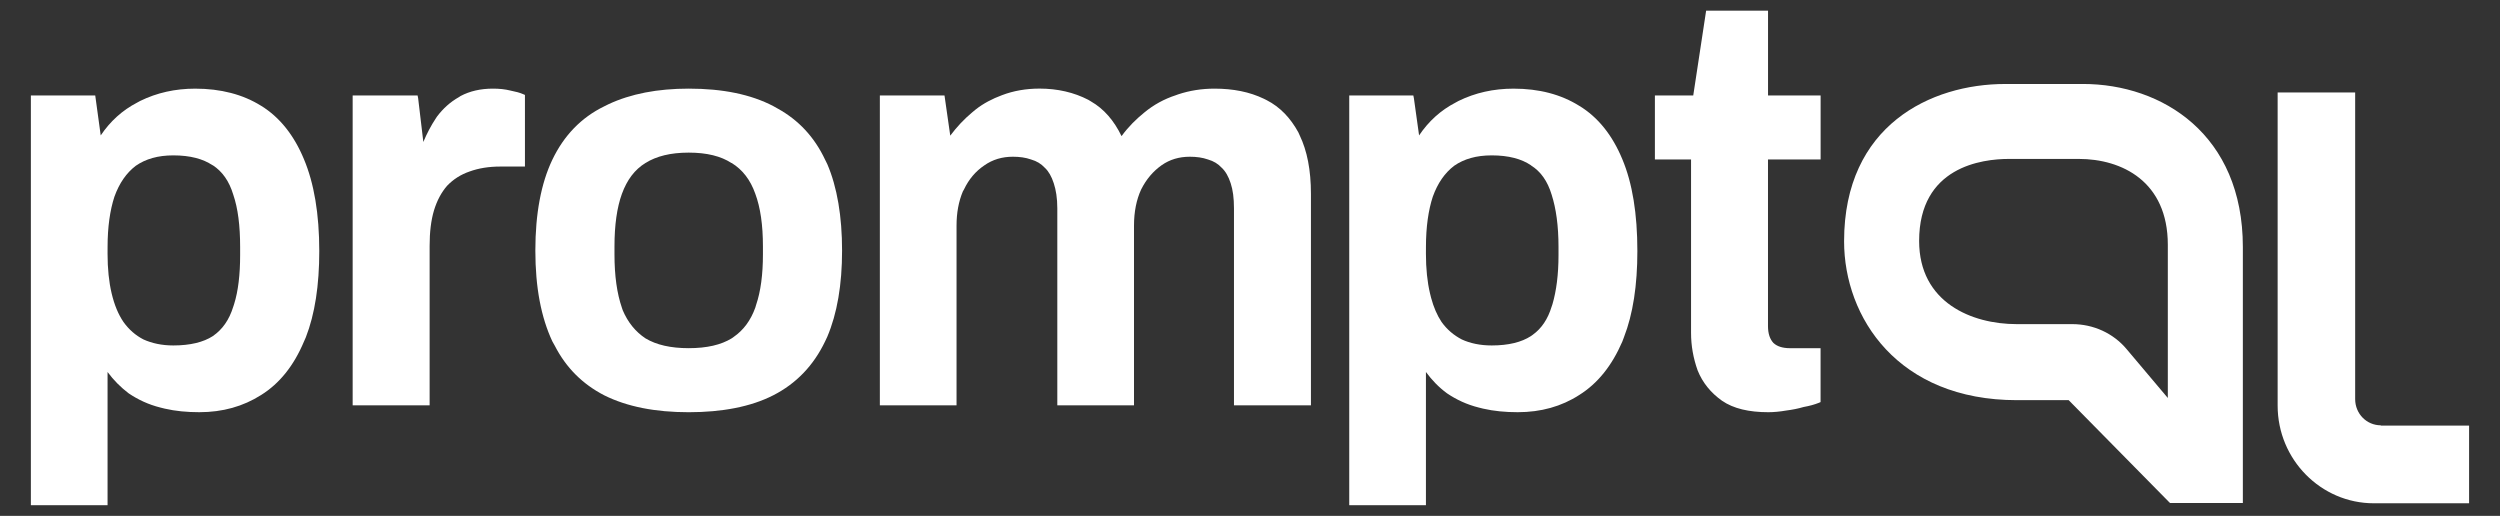<svg fill="none" height="26" viewBox="0 0 126 26" width="126" xmlns="http://www.w3.org/2000/svg"><rect x="0" y="0" width="126" height="26" fill="#333333" stroke="none"/><g fill="#fff"><path d="m101.059 4.233c-3.741 0-8.117 2.082-8.117 7.926 0 3.846 2.719 8.009 8.71 8.009h2.609l5.052 5.128.056.055h3.671v-12.903c0-5.666-4.058-8.216-8.061-8.216zm8.199 15.825-2.07-2.454c-.677-.813-1.684-1.268-2.747-1.268h-2.802c-2.264 0-4.915-1.089-4.915-4.191 0-3.736 3.161-4.135 4.528-4.135h3.52c2.167 0 4.486 1.13 4.486 4.328z"/><path d="m119.997 21.436c-.717 0-1.297-.579-1.297-1.323v-15.453h-3.907v15.784c0 2.716 2.181 4.921 4.846 4.921h4.803v-3.915h-4.458z"/><path d="m91.759 8.037v-3.226h-2.65v-4.273h-3.12l-.649 4.273h-1.933v3.226h1.822v8.74c0 .648.111 1.268.331 1.889.248.62.663 1.13 1.228 1.53.58.4 1.367.579 2.333.579.276 0 .58-.028.897-.083.318-.041.607-.097.883-.179.304-.055.552-.124.759-.207l.097-.041v-2.716h-1.532c-.4 0-.662-.097-.842-.262-.179-.193-.276-.469-.276-.855v-8.395z"/><path d="m79.598 5.336c-.925-.579-2.029-.868-3.313-.868-1.008 0-1.933.207-2.775.62l-.152.083c-.745.386-1.353.937-1.836 1.654l-.262-1.875-.028-.138h-3.23v20.65h3.865v-6.713c.304.413.649.772 1.063 1.075.469.317.994.565 1.601.717l.221.055c.538.124 1.118.179 1.739.179 1.173 0 2.209-.289 3.106-.869.925-.579 1.643-1.475 2.167-2.688l.083-.221c.456-1.172.676-2.619.676-4.342 0-1.875-.248-3.419-.759-4.632-.497-1.199-1.215-2.109-2.167-2.688zm-7.73 7.113c0-1.02.124-1.861.345-2.536.248-.689.607-1.199 1.077-1.558.497-.345 1.118-.524 1.891-.524.856 0 1.505.179 1.974.496l.014.014c.483.303.828.786 1.035 1.475.221.689.345 1.558.345 2.633v.413c0 .979-.11 1.806-.304 2.467l-.042.124c-.193.634-.511 1.103-.952 1.42l-.097.069c-.469.303-1.118.469-1.974.469-.58 0-1.091-.11-1.505-.303-.4-.207-.745-.496-1.021-.882-.221-.331-.4-.744-.525-1.213l-.055-.221c-.138-.579-.207-1.254-.207-1.999z"/><path d="m65.438 6.673c-.4-.731-.925-1.282-1.601-1.627l-.138-.069c-.718-.345-1.546-.51-2.485-.51-.649 0-1.256.097-1.836.289l-.111.041c-.594.193-1.118.482-1.587.868-.428.345-.814.731-1.146 1.185h-.014c-.373-.772-.883-1.365-1.532-1.737l-.138-.083c-.718-.372-1.546-.565-2.457-.565-.676 0-1.311.11-1.891.331-.483.179-.939.414-1.339.731l-.166.138c-.414.345-.773.731-1.104 1.172l-.29-2.026h-3.258v15.618h3.865v-9.057c0-.662.11-1.227.318-1.723l.055-.096c.248-.524.594-.924 1.021-1.213.428-.303.911-.441 1.449-.441.331 0 .635.041.911.138.29.083.511.221.69.414l.014.014c.179.165.331.427.442.772.11.331.179.744.179 1.268v9.925h3.865v-9.057c0-.703.124-1.31.359-1.82.262-.524.607-.924 1.035-1.227.414-.289.883-.427 1.422-.427.331 0 .635.041.911.138.29.083.511.221.69.414.193.179.345.441.456.786.11.331.166.744.166 1.268v9.925h3.879v-10.656c0-1.199-.193-2.178-.566-2.95z"/><path d="m41.586 8.051c-.538-1.144-1.339-1.999-2.388-2.578l-.221-.124c-1.132-.593-2.554-.882-4.265-.882-1.574 0-2.926.262-4.044.786l-.221.11c-1.159.565-2.029 1.475-2.609 2.688-.566 1.185-.856 2.716-.856 4.577s.29 3.364.856 4.577l.124.221c.566 1.103 1.394 1.93 2.485 2.495 1.159.579 2.581.855 4.265.855 1.684 0 3.134-.276 4.265-.855 1.159-.593 2.029-1.503 2.609-2.716l.11-.234c.497-1.172.745-2.619.745-4.342s-.248-3.198-.745-4.356zm-10.201 7.582-.042-.124c-.248-.717-.373-1.613-.373-2.688v-.4c0-1.075.124-1.957.373-2.647.262-.717.649-1.227 1.187-1.558.552-.345 1.27-.524 2.181-.524.911 0 1.629.179 2.153.524h.014c.538.331.939.841 1.187 1.544.262.703.387 1.585.387 2.66v.4c0 1.006-.11 1.861-.345 2.55l-.041.138c-.235.648-.594 1.13-1.091 1.475l-.097.069c-.538.331-1.256.496-2.167.496-.911 0-1.629-.165-2.181-.496-.497-.331-.883-.799-1.146-1.42z"/><path d="m26.457 4.784-.097-.041c-.152-.069-.359-.124-.635-.179-.276-.069-.566-.097-.883-.097-.621 0-1.159.124-1.629.372l-.083.055c-.442.248-.801.579-1.104.979l-.055.083c-.248.372-.456.772-.635 1.199l-.262-2.206-.028-.138h-3.272v15.618h3.879v-8.037c0-.689.069-1.282.221-1.792.152-.496.373-.91.663-1.241.318-.331.69-.565 1.132-.717.456-.165.966-.248 1.546-.248h1.242z"/><path d="m13.166 5.336c-.925-.579-2.043-.868-3.327-.868-1.008 0-1.933.207-2.775.62l-.152.083c-.745.386-1.353.937-1.836 1.654l-.276-2.013h-3.244v20.65h3.865v-6.713c.304.413.663.772 1.063 1.075.469.317.994.565 1.601.717l.221.055c.538.124 1.118.179 1.739.179 1.173 0 2.209-.289 3.12-.869.925-.579 1.643-1.475 2.153-2.688l.097-.221c.456-1.172.676-2.619.676-4.342 0-1.875-.262-3.419-.773-4.632-.497-1.199-1.215-2.109-2.153-2.688zm-7.744 7.113c0-1.02.124-1.861.345-2.536.248-.689.607-1.199 1.077-1.558.497-.345 1.118-.524 1.891-.524.856 0 1.505.179 1.974.496h.014c.483.317.828.8 1.035 1.489.235.689.345 1.558.345 2.633v.413c0 .979-.097 1.806-.304 2.467l-.041.124c-.207.675-.552 1.158-1.035 1.489-.469.303-1.132.469-1.988.469-.58 0-1.077-.11-1.505-.303-.4-.207-.732-.496-1.008-.882-.262-.386-.456-.855-.594-1.434-.138-.579-.207-1.254-.207-1.999z"/></g></svg>